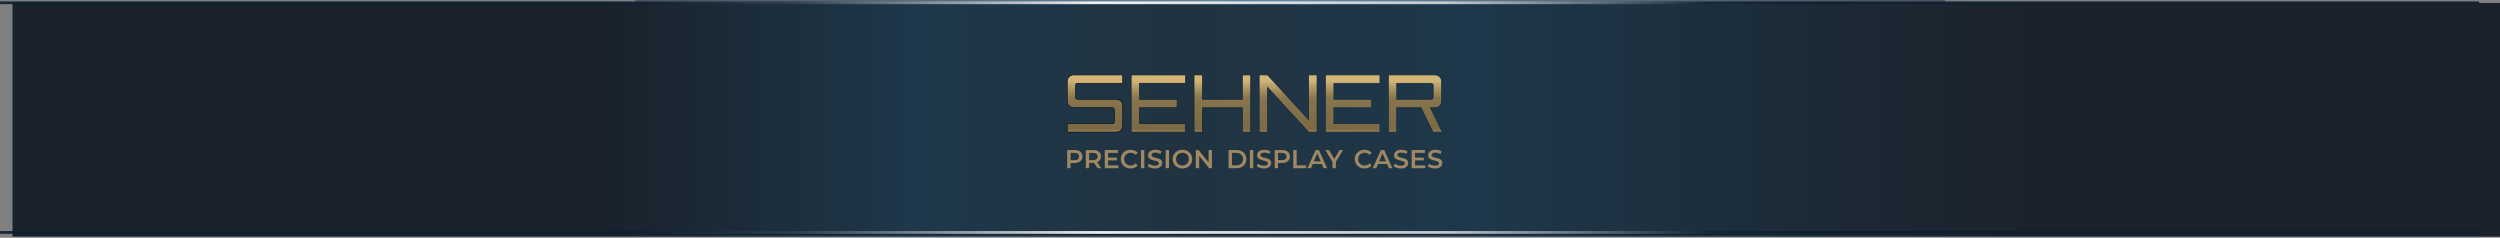 <?xml version="1.0" encoding="UTF-8"?> <svg xmlns="http://www.w3.org/2000/svg" width="1798" height="171" viewBox="0 0 1798 171" fill="none"><rect x="0" y="0" width="1798" height="171" fill="#808080" stroke="none"/><path opacity="0.87" d="M1798 2.168H9V170.168H1798V2.168Z" fill="url(#paint0_linear_1310_904)"></path><path opacity="0.43" d="M1399 0H457V3H1399V0Z" fill="url(#paint1_linear_1310_904)"></path><path opacity="0.9" d="M1399 168H457V169H1399V168Z" fill="url(#paint2_linear_1310_904)"></path><path opacity="0.9" d="M1783 166.168H0V168.168H1783V166.168Z" fill="url(#paint3_linear_1310_904)"></path><path opacity="0.9" d="M1783 1H0V3H1783V1Z" fill="url(#paint4_linear_1310_904)"></path><path d="M852.683 88.958H819.577V77.471H846.592V71.415H819.577V59.94H852.683V53.891H813.521V95.007H852.683V88.958Z" fill="url(#paint5_linear_1310_904)" stroke="#0D1F30" stroke-width="0.5" stroke-miterlimit="10"></path><path d="M992.437 88.958H959.331V77.471H986.346V71.415H959.331V59.94H992.437V53.891H953.275V95.007H992.437V88.958Z" fill="url(#paint6_linear_1310_904)" stroke="#132F47" stroke-width="0.5" stroke-miterlimit="10"></path><path d="M864.798 77.465H893.471V95.007H899.526V53.891H893.471V71.409H864.798V53.891H858.748V95.007H864.798V77.465Z" fill="url(#paint7_linear_1310_904)" stroke="#0F2437" stroke-width="0.5" stroke-miterlimit="10"></path><path d="M911.641 62.858L941.152 95.007L941.158 95.001V95.007H947.208V53.891H941.158V86.058L911.624 53.891H905.586V95.007H911.641V62.858Z" fill="url(#paint8_linear_1310_904)" stroke="#10293F" stroke-width="0.5" stroke-miterlimit="10"></path><path d="M772.146 77.463H800.017C800.796 77.463 801.426 78.093 801.426 78.871V87.542C801.426 88.32 800.796 88.95 800.017 88.95H767.553V95H802.882C805.419 95 807.481 92.944 807.481 90.4V76.007C807.481 73.47 805.425 71.407 802.882 71.407H775.011C774.232 71.407 773.602 70.778 773.602 69.999V61.341C773.602 60.562 774.232 59.932 775.011 59.932H807.475V53.883H772.146C769.609 53.883 767.547 55.939 767.547 58.482V72.863C767.547 75.401 769.603 77.463 772.146 77.463Z" fill="url(#paint9_linear_1310_904)" stroke="#09131C" stroke-width="0.5" stroke-miterlimit="10"></path><path d="M1004.55 77.465H1022.02L1030.58 95.007H1037.32L1028.76 77.465H1032.17C1034.72 77.465 1036.78 75.403 1036.78 72.859V58.472C1036.78 55.941 1034.73 53.891 1032.2 53.891H998.492V95.007H1004.54V77.465H1004.55ZM1004.55 59.94H1029.33C1030.11 59.94 1030.73 60.564 1030.73 61.337V70.019C1030.73 70.791 1030.11 71.415 1029.33 71.415H1004.55V59.946V59.94Z" fill="url(#paint10_linear_1310_904)" stroke="#112A40" stroke-width="0.5" stroke-miterlimit="10"></path><path d="M772.917 107.914H767.539V120.982H769.964V117.208H772.911C776.346 117.208 778.473 115.437 778.473 112.561C778.473 109.685 776.346 107.914 772.911 107.914H772.917ZM772.81 115.152H769.97V109.964H772.81C774.938 109.964 776.037 110.915 776.037 112.561C776.037 114.207 774.938 115.158 772.81 115.158V115.152Z" fill="#A08862"></path><path d="M791.845 112.561C791.845 109.667 789.717 107.914 786.282 107.914H780.904V120.982H783.329V117.173H786.276C786.443 117.173 786.615 117.173 786.782 117.155L789.45 120.982H792.064L789.058 116.685C790.828 115.996 791.839 114.54 791.839 112.561H791.845ZM786.169 115.176H783.329V109.964H786.169C788.297 109.964 789.396 110.915 789.396 112.561C789.396 114.207 788.297 115.176 786.169 115.176Z" fill="#A08862"></path><path d="M796.977 115.342H803.288V113.346H796.977V109.946H804.091V107.914H794.547V120.982H804.352V118.944H796.977V115.342Z" fill="#A08862"></path><path d="M813.178 109.85C814.539 109.85 815.715 110.355 816.666 111.383L818.235 109.91C817.023 108.489 815.192 107.723 813.065 107.723C809.054 107.723 806.064 110.539 806.064 114.444C806.064 118.348 809.054 121.165 813.047 121.165C815.192 121.165 817.023 120.398 818.235 118.978L816.666 117.486C815.715 118.532 814.539 119.037 813.178 119.037C810.468 119.037 808.513 117.136 808.513 114.444C808.513 111.752 810.474 109.85 813.178 109.85Z" fill="#A08862"></path><path d="M822.997 107.914H820.572V120.982H822.997V107.914Z" fill="#A08862"></path><path d="M828.112 111.514C828.112 110.522 828.932 109.743 830.952 109.743C832.093 109.743 833.377 110.082 834.554 110.771L835.32 108.887C834.179 108.139 832.539 107.729 830.97 107.729C827.387 107.729 825.705 109.523 825.705 111.633C825.705 116.488 833.472 114.64 833.472 117.457C833.472 118.425 832.61 119.156 830.578 119.156C828.973 119.156 827.31 118.556 826.264 117.718L825.426 119.602C826.507 120.535 828.546 121.171 830.578 121.171C834.161 121.171 835.861 119.376 835.861 117.29C835.861 112.494 828.112 114.301 828.112 111.52V111.514Z" fill="#A08862"></path><path d="M840.768 107.914H838.344V120.982H840.768V107.914Z" fill="#A08862"></path><path d="M850.401 107.723C846.348 107.723 843.365 110.581 843.365 114.444C843.365 118.306 846.354 121.165 850.401 121.165C854.448 121.165 857.437 118.324 857.437 114.444C857.437 110.563 854.448 107.723 850.401 107.723ZM850.401 119.037C847.769 119.037 845.808 117.118 845.808 114.444C845.808 111.77 847.769 109.85 850.401 109.85C853.034 109.85 854.995 111.776 854.995 114.444C854.995 117.112 853.034 119.037 850.401 119.037Z" fill="#A08862"></path><path d="M869.217 116.763L862.014 107.914H860.018V120.982H862.424V112.127L869.627 120.982H871.623V107.914H869.217V116.763Z" fill="#A08862"></path><path d="M889.289 107.912H883.578V120.98H889.289C893.526 120.98 896.42 118.365 896.42 114.443C896.42 110.521 893.526 107.906 889.289 107.906V107.912ZM889.182 118.924H886.009V109.962H889.182C892.094 109.962 893.978 111.733 893.978 114.443C893.978 117.153 892.094 118.924 889.182 118.924Z" fill="#A08862"></path><path d="M901.337 107.914H898.912V120.982H901.337V107.914Z" fill="#A08862"></path><path d="M906.518 111.514C906.518 110.522 907.338 109.743 909.353 109.743C910.494 109.743 911.777 110.082 912.954 110.771L913.721 108.887C912.58 108.139 910.939 107.729 909.371 107.729C905.787 107.729 904.105 109.523 904.105 111.633C904.105 116.488 911.872 114.64 911.872 117.457C911.872 118.425 911.017 119.156 908.978 119.156C907.374 119.156 905.71 118.556 904.664 117.718L903.826 119.602C904.908 120.535 906.946 121.171 908.978 121.171C912.562 121.171 914.261 119.376 914.261 117.29C914.261 112.494 906.512 114.301 906.512 111.52L906.518 111.514Z" fill="#A08862"></path><path d="M922.13 107.914H916.752V120.982H919.177V117.208H922.124C925.559 117.208 927.686 115.437 927.686 112.561C927.686 109.685 925.559 107.914 922.124 107.914H922.13ZM922.023 115.152H919.182V109.964H922.023C924.15 109.964 925.25 110.915 925.25 112.561C925.25 114.207 924.15 115.158 922.023 115.158V115.152Z" fill="#A08862"></path><path d="M932.548 107.914H930.123V120.982H939.382V118.926H932.548V107.914Z" fill="#A08862"></path><path d="M946.196 107.914L940.312 120.982H942.814L944.104 117.957H950.641L951.948 120.982H954.486L948.585 107.914H946.196ZM944.924 116.049L947.372 110.339L949.838 116.049H944.93H944.924Z" fill="#A08862"></path><path d="M959.615 114.279L955.788 107.914H953.191L958.326 116.406V120.982H960.75V116.37L965.867 107.914H963.478L959.615 114.279Z" fill="#A08862"></path><path d="M981.449 109.85C982.81 109.85 983.987 110.355 984.943 111.383L986.512 109.91C985.3 108.489 983.47 107.723 981.342 107.723C977.331 107.723 974.342 110.539 974.342 114.444C974.342 118.348 977.331 121.165 981.324 121.165C983.47 121.165 985.3 120.398 986.512 118.978L984.943 117.486C983.993 118.532 982.816 119.037 981.449 119.037C978.745 119.037 976.784 117.136 976.784 114.444C976.784 111.752 978.745 109.85 981.449 109.85Z" fill="#A08862"></path><path d="M993.131 107.914L987.248 120.982H989.75L991.039 117.957H997.576L998.884 120.982H1001.42L995.52 107.914H993.131ZM991.865 116.049L994.314 110.339L996.78 116.049H991.871H991.865Z" fill="#A08862"></path><path d="M1005.03 111.514C1005.03 110.522 1005.85 109.743 1007.86 109.743C1009.01 109.743 1010.29 110.082 1011.47 110.771L1012.23 108.887C1011.09 108.139 1009.45 107.729 1007.88 107.729C1004.3 107.729 1002.62 109.523 1002.62 111.633C1002.62 116.488 1010.38 114.64 1010.38 117.457C1010.38 118.425 1009.53 119.156 1007.49 119.156C1005.89 119.156 1004.22 118.556 1003.18 117.718L1002.34 119.602C1003.42 120.535 1005.46 121.171 1007.49 121.171C1011.07 121.171 1012.77 119.376 1012.77 117.29C1012.77 112.494 1005.02 114.301 1005.02 111.52L1005.03 111.514Z" fill="#A08862"></path><path d="M1017.69 115.342H1024V113.346H1017.69V109.946H1024.81V107.914H1015.26V120.982H1025.07V118.944H1017.69V115.342Z" fill="#A08862"></path><path d="M1029.57 111.514C1029.57 110.522 1030.39 109.743 1032.4 109.743C1033.54 109.743 1034.82 110.082 1036 110.771L1036.77 108.887C1035.63 108.139 1033.99 107.729 1032.42 107.729C1028.83 107.729 1027.15 109.523 1027.15 111.633C1027.15 116.488 1034.92 114.64 1034.92 117.457C1034.92 118.425 1034.06 119.156 1032.03 119.156C1030.42 119.156 1028.76 118.556 1027.71 117.718L1026.87 119.602C1027.95 120.535 1029.99 121.171 1032.03 121.171C1035.61 121.171 1037.31 119.376 1037.31 117.29C1037.31 112.494 1029.56 114.301 1029.56 111.52L1029.57 111.514Z" fill="#A08862"></path><defs><linearGradient id="paint0_linear_1310_904" x1="9" y1="86.163" x2="1798" y2="86.163" gradientUnits="userSpaceOnUse"><stop offset="0.235" stop-color="#09131E"></stop><stop offset="0.363" stop-color="#0F2C42"></stop><stop offset="0.471" stop-color="#122737"></stop><stop offset="0.587" stop-color="#0F2C42"></stop><stop offset="0.807" stop-color="#0B141E"></stop></linearGradient><linearGradient id="paint1_linear_1310_904" x1="457" y1="1.505" x2="1399" y2="1.505" gradientUnits="userSpaceOnUse"><stop stop-color="#0D1E30"></stop><stop offset="0.5" stop-color="#3A93D6"></stop><stop offset="0.59" stop-color="#2F77AE"></stop><stop offset="0.73" stop-color="#205178"></stop><stop offset="0.85" stop-color="#153551"></stop><stop offset="0.94" stop-color="#0F2438"></stop><stop offset="1" stop-color="#0D1E30"></stop></linearGradient><linearGradient id="paint2_linear_1310_904" x1="-549.45" y1="168.503" x2="-547.905" y2="168.503" gradientUnits="userSpaceOnUse"><stop offset="0.394" stop-color="#0D1E30"></stop><stop offset="0.5" stop-color="#3A93D6"></stop><stop offset="0.59" stop-color="#2F77AE"></stop><stop offset="0.73" stop-color="#205178"></stop><stop offset="0.73" stop-color="#0D1E30"></stop><stop offset="0.85" stop-color="#153551"></stop><stop offset="0.94" stop-color="#0F2438"></stop></linearGradient><linearGradient id="paint3_linear_1310_904" x1="0" y1="167.157" x2="1783" y2="167.157" gradientUnits="userSpaceOnUse"><stop offset="0.255" stop-color="#0D1E30"></stop><stop offset="0.319" stop-color="#2E3C4C"></stop><stop offset="0.442" stop-color="white"></stop><stop offset="0.583" stop-color="#D1D4D8"></stop><stop offset="0.688" stop-color="#152637"></stop><stop offset="0.734" stop-color="#0D1E30"></stop></linearGradient><linearGradient id="paint4_linear_1310_904" x1="0" y1="1.989" x2="1783" y2="1.989" gradientUnits="userSpaceOnUse"><stop offset="0.255" stop-color="#0D1E30"></stop><stop offset="0.319" stop-color="#2E3C4C"></stop><stop offset="0.442" stop-color="white"></stop><stop offset="0.583" stop-color="#D1D4D8"></stop><stop offset="0.688" stop-color="#152637"></stop><stop offset="0.734" stop-color="#0D1E30"></stop></linearGradient><linearGradient id="paint5_linear_1310_904" x1="833.102" y1="53.736" x2="833.102" y2="118.736" gradientUnits="userSpaceOnUse"><stop offset="0.07" stop-color="#D2B577"></stop><stop offset="0.11" stop-color="#BEA46B"></stop><stop offset="0.26" stop-color="#88754D"></stop><stop offset="0.6" stop-color="#7B6A45"></stop><stop offset="0.63" stop-color="#968155"></stop><stop offset="0.66" stop-color="#AC9461"></stop><stop offset="0.7" stop-color="#BDA36B"></stop><stop offset="0.75" stop-color="#C9AD72"></stop><stop offset="0.81" stop-color="#D0B375"></stop><stop offset="1" stop-color="#D2B577"></stop></linearGradient><linearGradient id="paint6_linear_1310_904" x1="972.856" y1="53.736" x2="972.856" y2="118.736" gradientUnits="userSpaceOnUse"><stop offset="0.07" stop-color="#D2B577"></stop><stop offset="0.11" stop-color="#BEA46B"></stop><stop offset="0.26" stop-color="#88754D"></stop><stop offset="0.6" stop-color="#7B6A45"></stop><stop offset="0.63" stop-color="#968155"></stop><stop offset="0.66" stop-color="#AC9461"></stop><stop offset="0.7" stop-color="#BDA36B"></stop><stop offset="0.75" stop-color="#C9AD72"></stop><stop offset="0.81" stop-color="#D0B375"></stop><stop offset="1" stop-color="#D2B577"></stop></linearGradient><linearGradient id="paint7_linear_1310_904" x1="879.137" y1="53.736" x2="879.137" y2="118.736" gradientUnits="userSpaceOnUse"><stop offset="0.07" stop-color="#D2B577"></stop><stop offset="0.11" stop-color="#BEA46B"></stop><stop offset="0.26" stop-color="#88754D"></stop><stop offset="0.6" stop-color="#7B6A45"></stop><stop offset="0.63" stop-color="#968155"></stop><stop offset="0.66" stop-color="#AC9461"></stop><stop offset="0.7" stop-color="#BDA36B"></stop><stop offset="0.75" stop-color="#C9AD72"></stop><stop offset="0.81" stop-color="#D0B375"></stop><stop offset="1" stop-color="#D2B577"></stop></linearGradient><linearGradient id="paint8_linear_1310_904" x1="926.397" y1="53.736" x2="926.397" y2="118.736" gradientUnits="userSpaceOnUse"><stop offset="0.07" stop-color="#D2B577"></stop><stop offset="0.11" stop-color="#BEA46B"></stop><stop offset="0.26" stop-color="#88754D"></stop><stop offset="0.6" stop-color="#7B6A45"></stop><stop offset="0.63" stop-color="#968155"></stop><stop offset="0.66" stop-color="#AC9461"></stop><stop offset="0.7" stop-color="#BDA36B"></stop><stop offset="0.75" stop-color="#C9AD72"></stop><stop offset="0.81" stop-color="#D0B375"></stop><stop offset="1" stop-color="#D2B577"></stop></linearGradient><linearGradient id="paint9_linear_1310_904" x1="787.514" y1="53.728" x2="787.514" y2="118.728" gradientUnits="userSpaceOnUse"><stop offset="0.07" stop-color="#D2B577"></stop><stop offset="0.11" stop-color="#BEA46B"></stop><stop offset="0.26" stop-color="#88754D"></stop><stop offset="0.6" stop-color="#7B6A45"></stop><stop offset="0.63" stop-color="#968155"></stop><stop offset="0.66" stop-color="#AC9461"></stop><stop offset="0.7" stop-color="#BDA36B"></stop><stop offset="0.75" stop-color="#C9AD72"></stop><stop offset="0.81" stop-color="#D0B375"></stop><stop offset="1" stop-color="#D2B577"></stop></linearGradient><linearGradient id="paint10_linear_1310_904" x1="1017.9" y1="53.736" x2="1017.9" y2="118.736" gradientUnits="userSpaceOnUse"><stop offset="0.07" stop-color="#D2B577"></stop><stop offset="0.11" stop-color="#BEA46B"></stop><stop offset="0.26" stop-color="#88754D"></stop><stop offset="0.6" stop-color="#7B6A45"></stop><stop offset="0.63" stop-color="#968155"></stop><stop offset="0.66" stop-color="#AC9461"></stop><stop offset="0.7" stop-color="#BDA36B"></stop><stop offset="0.75" stop-color="#C9AD72"></stop><stop offset="0.81" stop-color="#D0B375"></stop><stop offset="1" stop-color="#D2B577"></stop></linearGradient></defs></svg> 